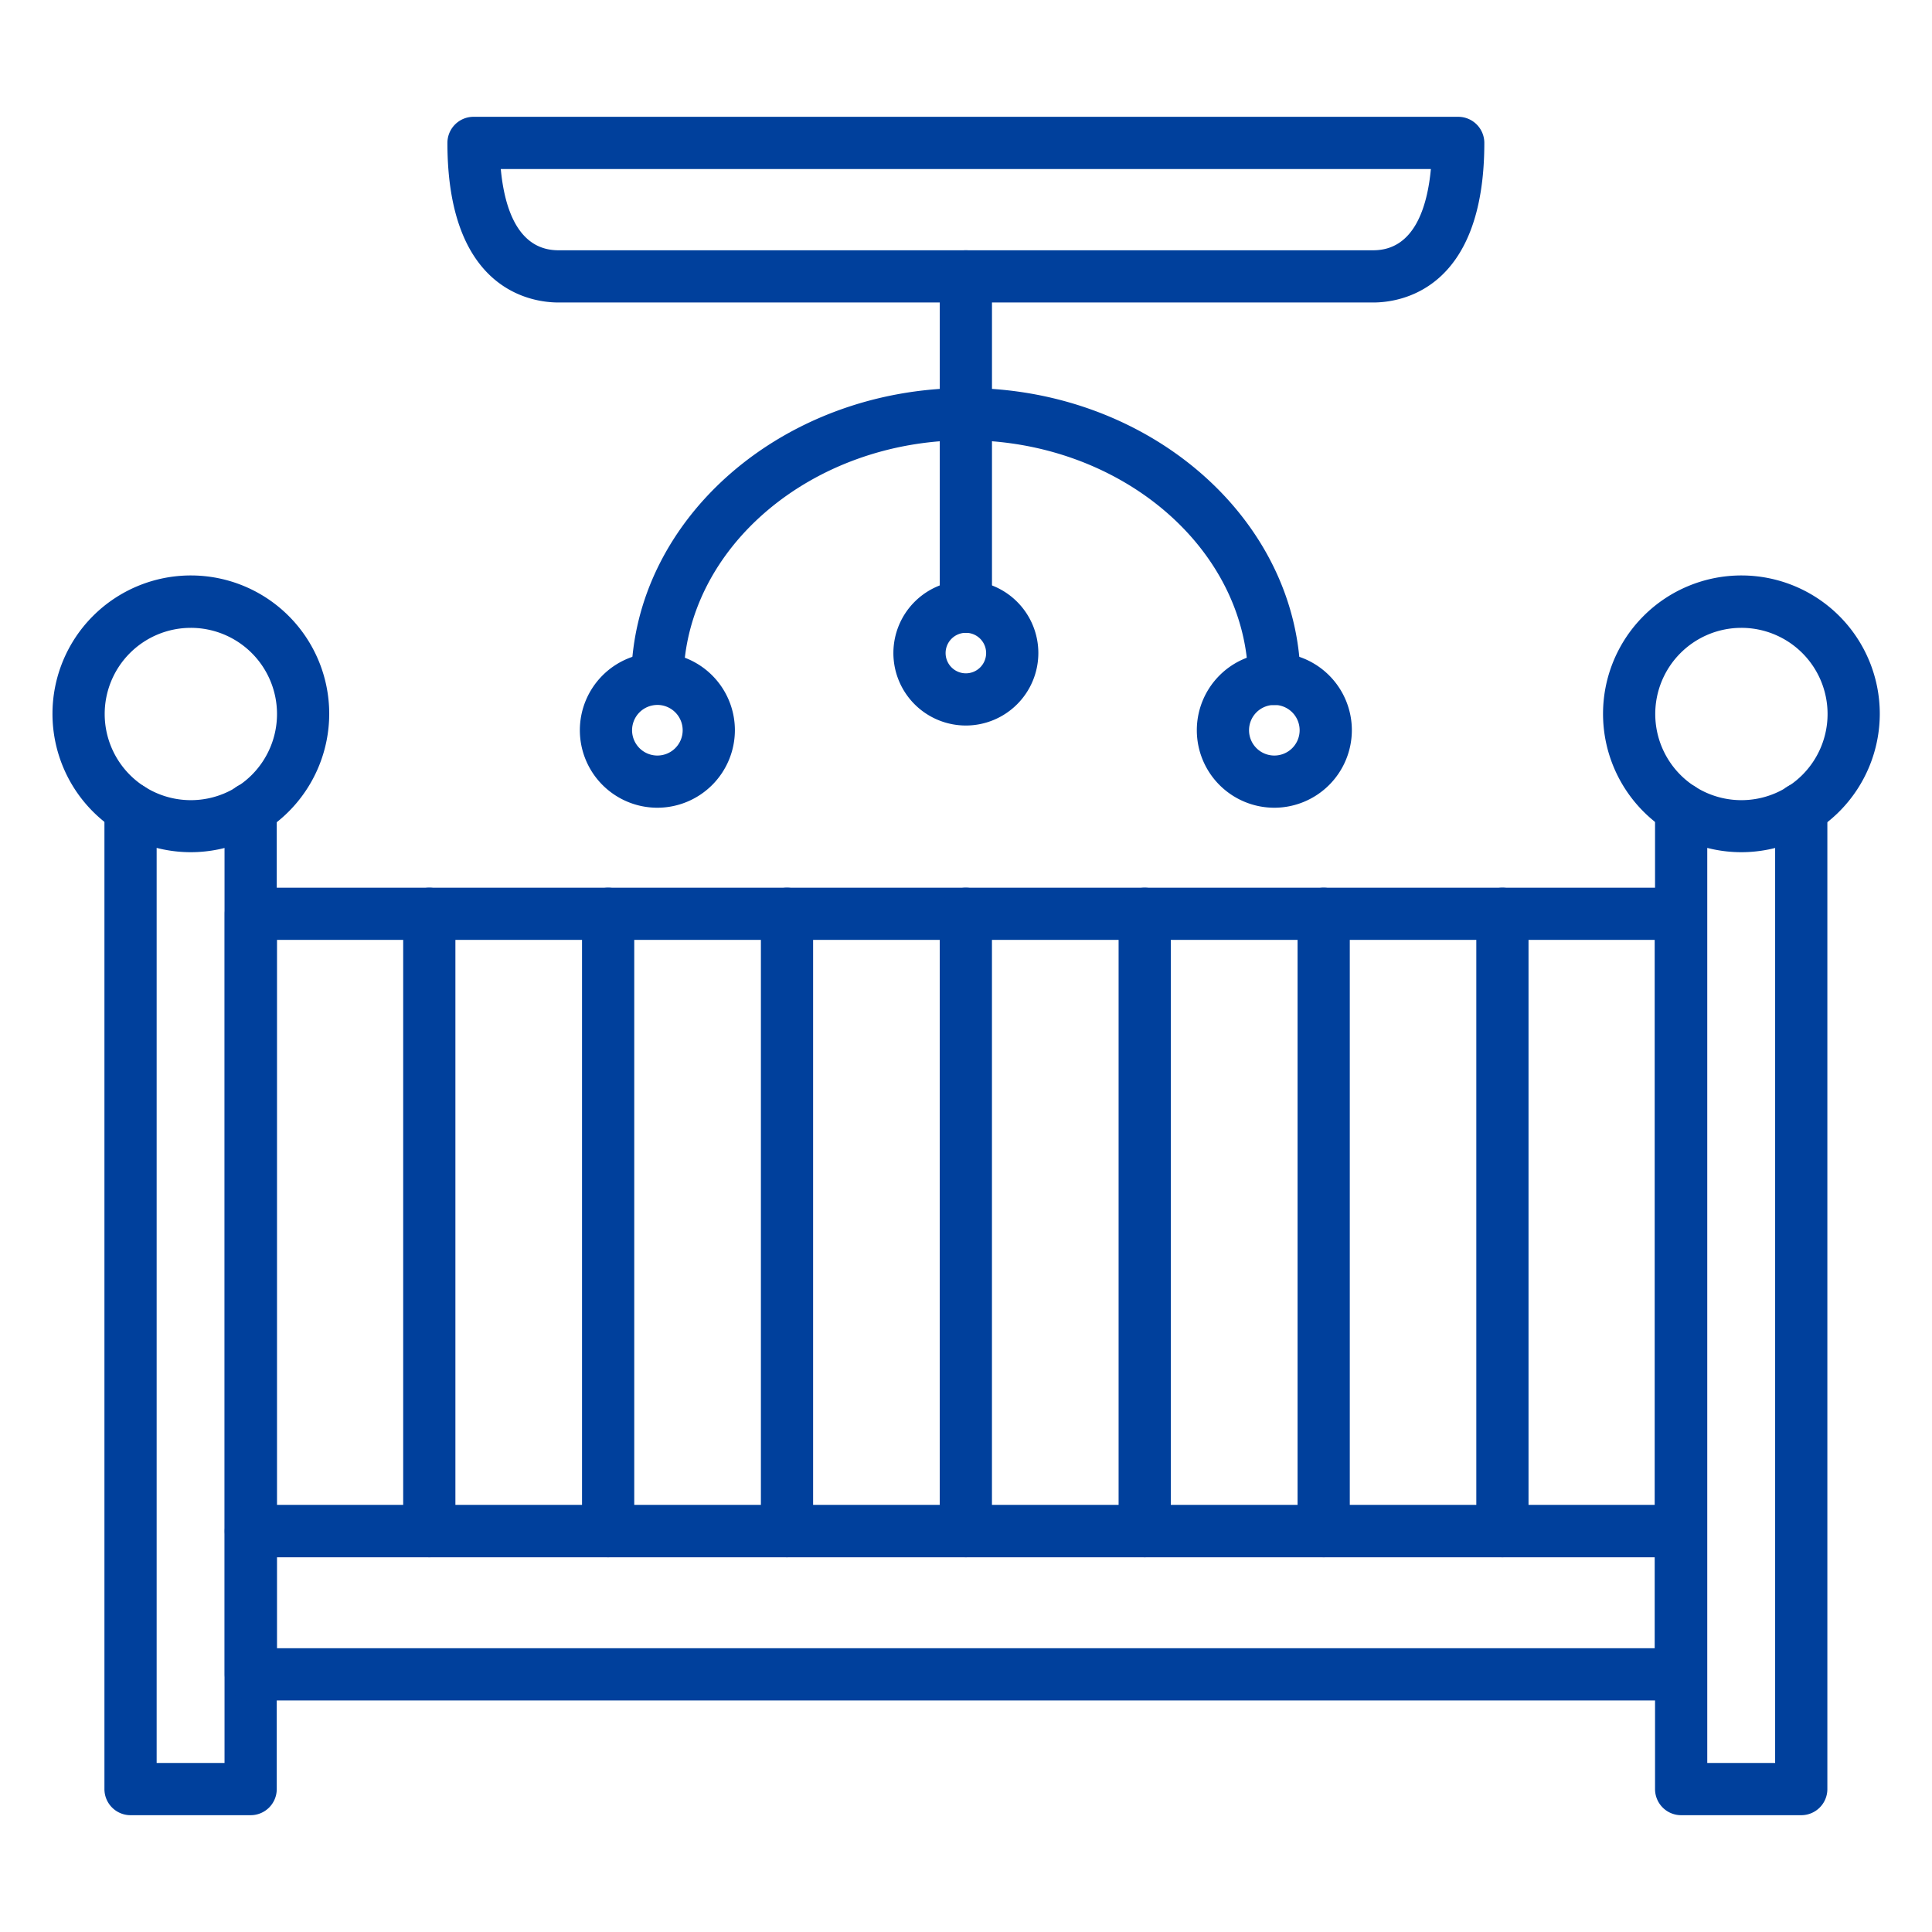 <svg fill="#00409c" height="512" viewBox="0 0 74 74" width="512" xmlns="http://www.w3.org/2000/svg"><path d="m64.381 59.646h-54.773a1 1 0 0 1 -1-1v-23.646a1 1 0 0 1 1-1h54.773a1 1 0 0 1 1 1v23.646a1 1 0 0 1 -1 1zm-53.773-2h52.773v-21.646h-52.773z"/><path d="m57.546 59.646a1 1 0 0 1 -1-1v-23.646a1 1 0 0 1 2 0v23.646a1 1 0 0 1 -1 1z"/><path d="m50.7 59.646a1 1 0 0 1 -1-1v-23.646a1 1 0 0 1 2 0v23.646a1 1 0 0 1 -1 1z"/><path d="m43.845 59.646a1 1 0 0 1 -1-1v-23.646a1 1 0 0 1 2 0v23.646a1 1 0 0 1 -1 1z"/><path d="m36.994 59.646a1 1 0 0 1 -1-1v-23.646a1 1 0 0 1 2 0v23.646a1 1 0 0 1 -1 1z"/><path d="m30.144 59.646a1 1 0 0 1 -1-1v-23.646a1 1 0 0 1 2 0v23.646a1 1 0 0 1 -1 1z"/><path d="m23.293 59.646a1 1 0 0 1 -1-1v-23.646a1 1 0 0 1 2 0v23.646a1 1 0 0 1 -1 1z"/><path d="m16.443 59.646a1 1 0 0 1 -1-1v-23.646a1 1 0 0 1 2 0v23.646a1 1 0 0 1 -1 1z"/><path d="m52.6 11.586h-31.213c-1 0-4.25-.44-4.25-6.112a1 1 0 0 1 1-1h37.716a1 1 0 0 1 1 1c0 5.672-3.253 6.112-4.253 6.112zm-33.419-5.112c.135 1.45.633 3.112 2.206 3.112h31.213c1.572 0 2.07-1.662 2.206-3.112z"/><path d="m48.809 27.005a1 1 0 0 1 -1-.986c-.067-5.049-4.917-9.157-10.809-9.157s-10.756 4.1-10.822 9.147a1 1 0 0 1 -1 .987h-.014a1 1 0 0 1 -.986-1.013c.078-6.132 5.83-11.121 12.822-11.121s12.731 4.993 12.812 11.13a1 1 0 0 1 -.987 1.013z"/><path d="m36.995 24.239a1 1 0 0 1 -1-1v-12.653a1 1 0 1 1 2 0v12.653a1 1 0 0 1 -1 1z"/><path d="m36.995 27.789a2.776 2.776 0 1 1 2.776-2.775 2.778 2.778 0 0 1 -2.776 2.775zm0-3.551a.776.776 0 1 0 .776.776.776.776 0 0 0 -.776-.776z"/><path d="m25.18 30.938a2.969 2.969 0 1 1 2.968-2.969 2.973 2.973 0 0 1 -2.968 2.969zm0-3.937a.969.969 0 1 0 .968.968.97.97 0 0 0 -.968-.969z"/><path d="m48.811 30.938a2.969 2.969 0 1 1 2.968-2.969 2.973 2.973 0 0 1 -2.968 2.969zm0-3.937a.969.969 0 1 0 .968.968.97.97 0 0 0 -.968-.969z"/><path d="m9.6 69.526h-4.6a1 1 0 0 1 -1-1v-37.551a1 1 0 0 1 2 0v36.551h2.6v-36.551a1 1 0 0 1 2 0v37.551a1 1 0 0 1 -1 1z"/><path d="m7.305 32.641a5.3 5.3 0 1 1 5.305-5.3 5.307 5.307 0 0 1 -5.305 5.3zm0-8.593a3.3 3.3 0 1 0 3.305 3.3 3.3 3.3 0 0 0 -3.305-3.3z"/><path d="m68.992 69.526h-4.6a1 1 0 0 1 -1-1v-37.551a1 1 0 0 1 2 0v36.551h2.6v-36.551a1 1 0 0 1 2 0v37.551a1 1 0 0 1 -1 1z"/><path d="m66.695 32.641a5.3 5.3 0 1 1 5.305-5.296 5.307 5.307 0 0 1 -5.305 5.296zm0-8.593a3.3 3.3 0 1 0 3.305 3.297 3.3 3.3 0 0 0 -3.305-3.297z"/><path d="m64.381 65.131h-54.773a1 1 0 0 1 -1-1v-5.485a1 1 0 0 1 1-1h54.773a1 1 0 0 1 1 1v5.485a1 1 0 0 1 -1 1zm-53.773-2h52.773v-3.485h-52.773z"/></svg>